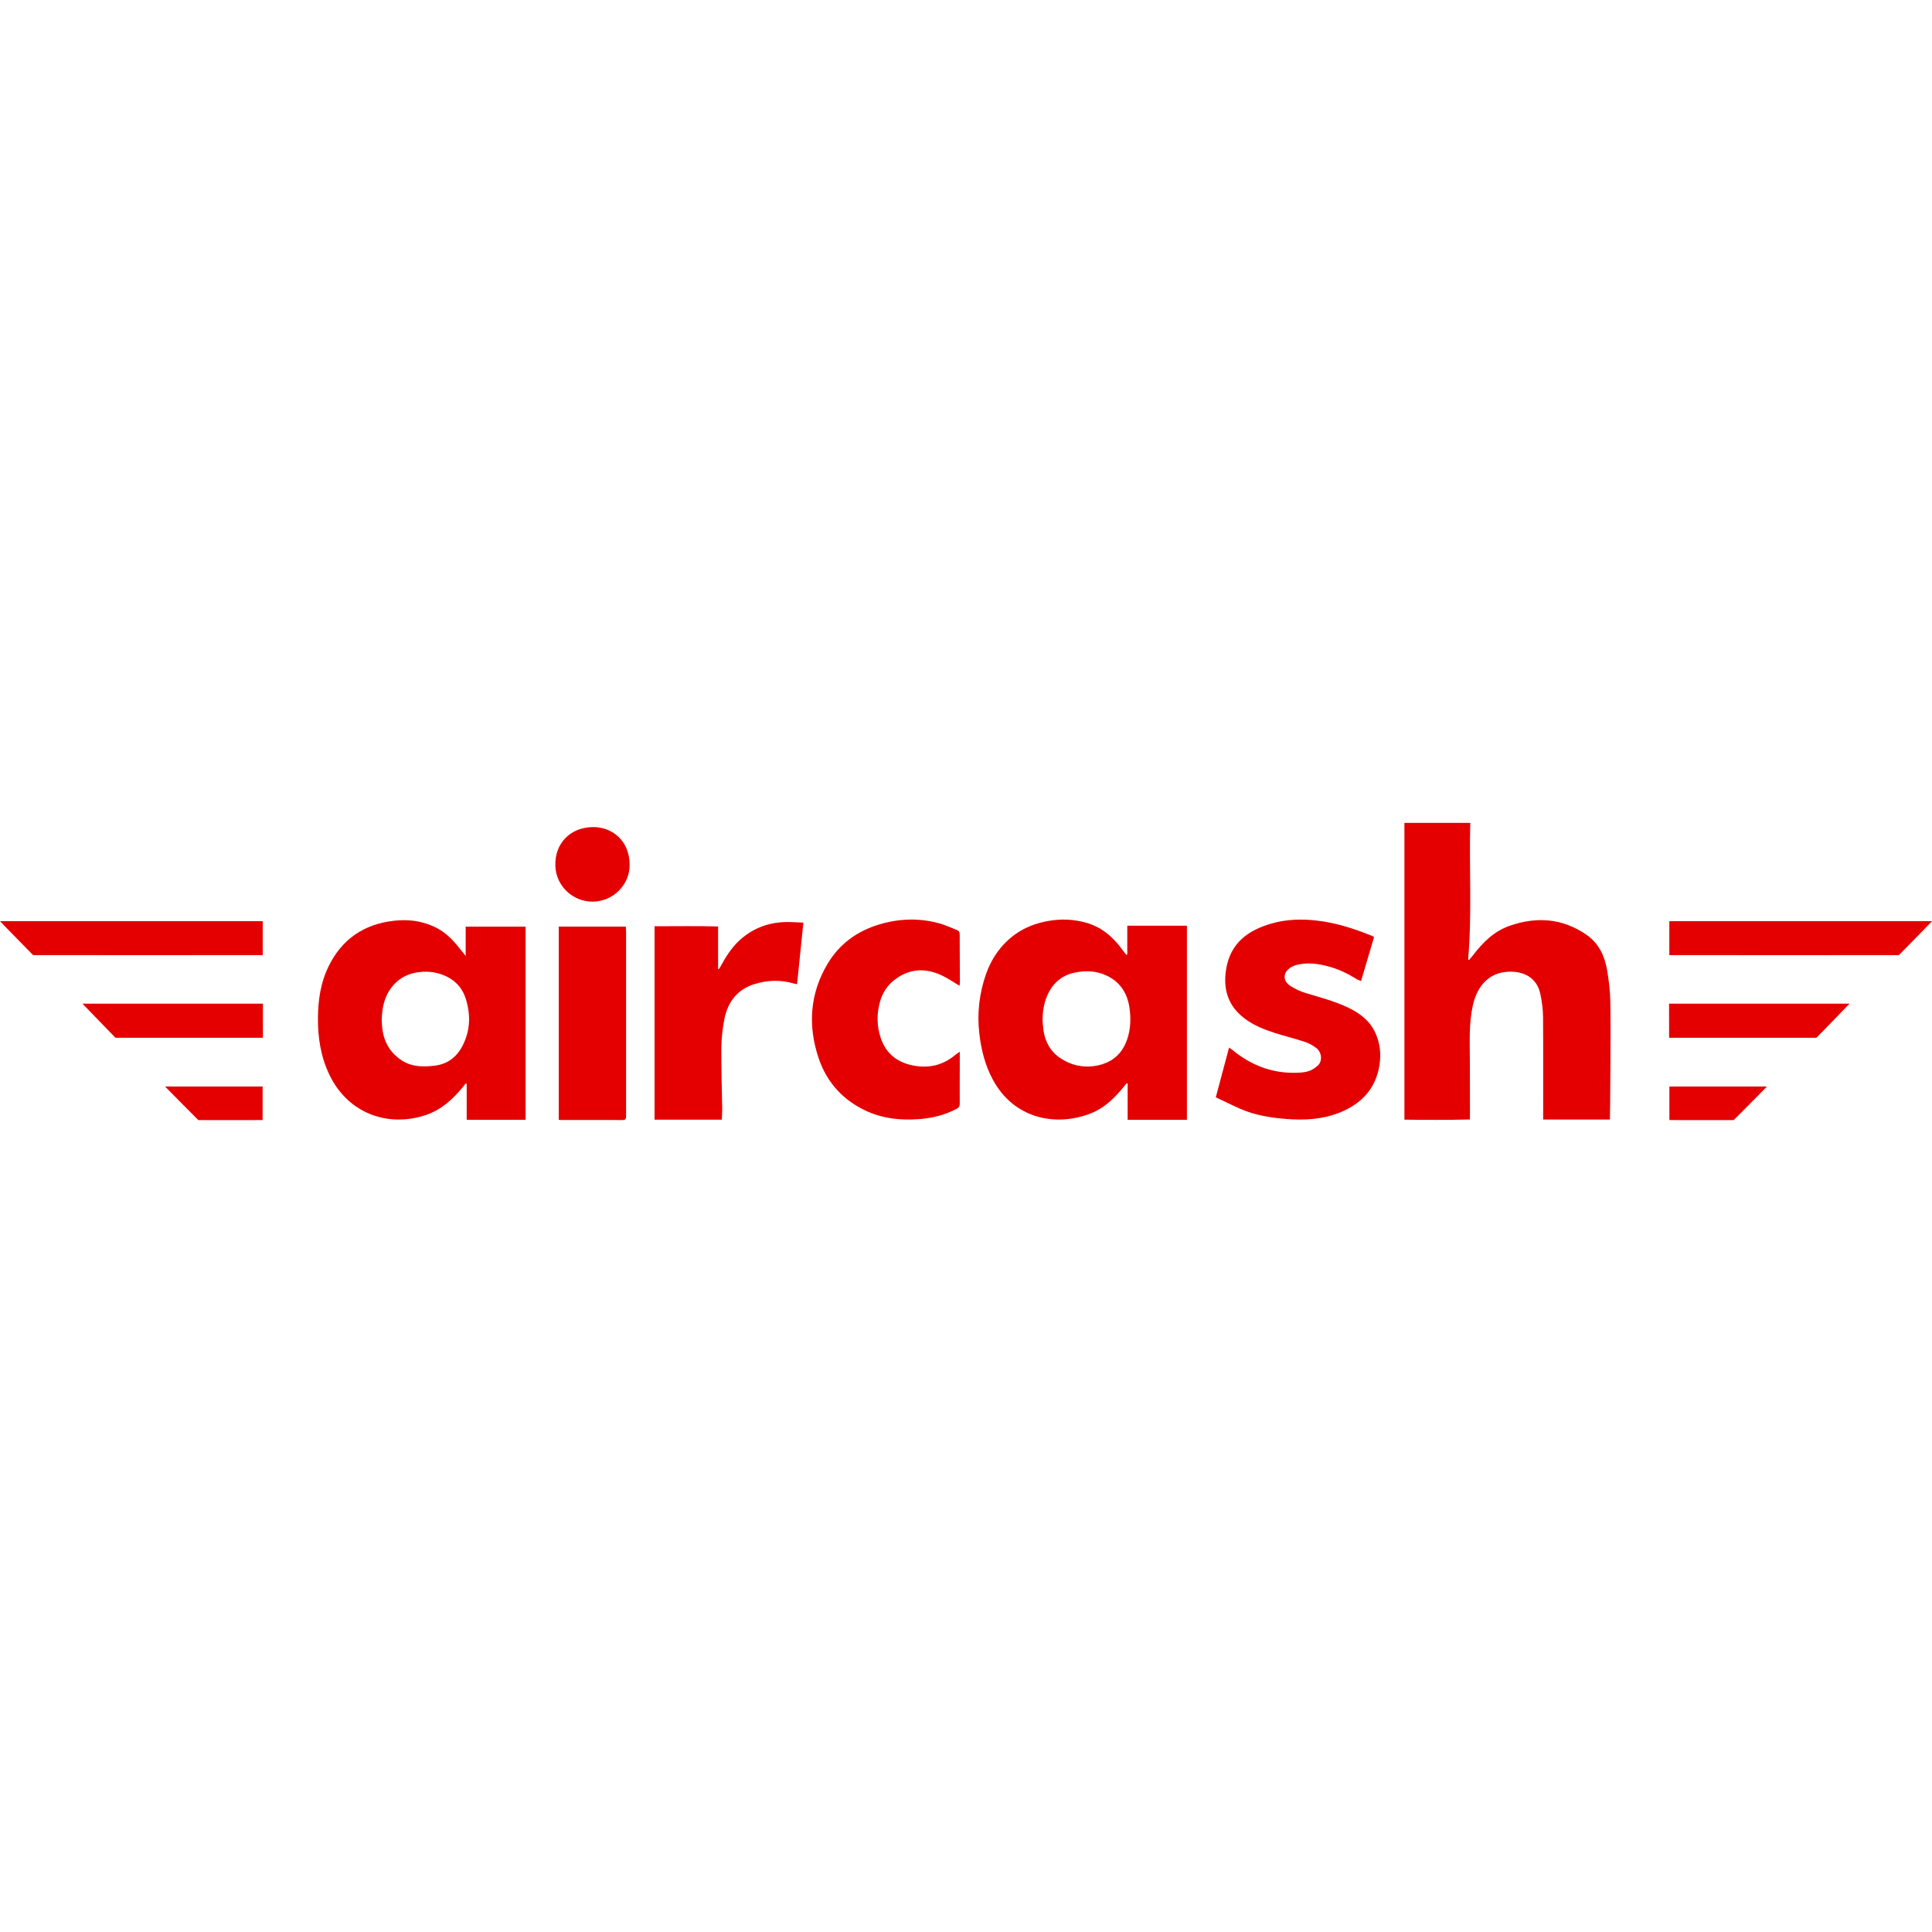 <?xml version="1.0" encoding="UTF-8"?>
<svg xmlns="http://www.w3.org/2000/svg" width="54" height="54" viewBox="0 0 54 54" fill="none">
  <g clip-path="url(#clip0_700_3528)">
    <path d="M41.058 26.835C41.096 26.79 41.134 26.747 41.17 26.7C41.444 26.343 41.758 26.029 42.19 25.878C42.946 25.613 43.674 25.664 44.345 26.129C44.68 26.361 44.848 26.709 44.916 27.1C44.966 27.389 45.003 27.683 45.009 27.976C45.026 28.794 45.002 31.265 44.998 31.291H43.132C43.132 31.243 43.136 29.345 43.129 28.431C43.127 28.216 43.099 27.997 43.054 27.786C42.97 27.392 42.688 27.184 42.29 27.161C41.666 27.125 41.295 27.521 41.167 28.098C41.053 28.605 41.082 29.122 41.083 29.636C41.083 30.153 41.089 31.243 41.084 31.29C40.474 31.304 39.867 31.303 39.254 31.295V23H41.094C41.061 24.276 41.145 25.549 41.035 26.82C41.043 26.825 41.05 26.83 41.058 26.835Z" fill="#E40000"></path>
    <path d="M31.508 26.676V25.874H33.175V31.298H31.518C31.518 31.129 31.518 30.96 31.518 30.79C31.518 30.622 31.518 30.453 31.518 30.284C31.51 30.281 31.502 30.279 31.494 30.276C31.476 30.297 31.456 30.318 31.438 30.34C31.174 30.671 30.88 30.968 30.476 31.124C29.498 31.502 28.336 31.262 27.752 30.18C27.533 29.774 27.424 29.34 27.372 28.886C27.307 28.32 27.371 27.766 27.558 27.23C27.717 26.778 27.985 26.397 28.375 26.114C28.651 25.915 28.967 25.8 29.3 25.741C29.666 25.676 30.029 25.692 30.387 25.799C30.82 25.928 31.133 26.213 31.39 26.573C31.419 26.613 31.453 26.651 31.484 26.69C31.492 26.685 31.5 26.68 31.508 26.676ZM29.138 28.495C29.147 28.599 29.151 28.703 29.166 28.806C29.218 29.14 29.375 29.41 29.664 29.593C29.937 29.766 30.236 29.839 30.556 29.8C31.017 29.743 31.346 29.506 31.502 29.058C31.603 28.767 31.613 28.463 31.568 28.16C31.508 27.758 31.31 27.451 30.938 27.272C30.642 27.129 30.33 27.12 30.017 27.19C29.65 27.272 29.406 27.503 29.261 27.849C29.175 28.056 29.145 28.272 29.138 28.495Z" fill="#E40000"></path>
    <path d="M13.016 26.719V25.9H14.69V31.299H13.044V30.291C13.034 30.289 13.024 30.286 13.014 30.284C12.986 30.319 12.96 30.354 12.932 30.388C12.656 30.724 12.341 31.012 11.924 31.158C10.898 31.515 9.746 31.161 9.207 30.04C8.96 29.526 8.879 28.979 8.887 28.415C8.895 27.937 8.964 27.468 9.173 27.032C9.545 26.257 10.165 25.83 11.015 25.735C11.406 25.691 11.782 25.737 12.14 25.904C12.389 26.019 12.588 26.198 12.763 26.406C12.844 26.503 12.923 26.604 13.016 26.719ZM10.669 28.502C10.673 28.571 10.675 28.632 10.68 28.693C10.715 29.095 10.889 29.417 11.23 29.639C11.514 29.824 11.829 29.823 12.149 29.786C12.511 29.743 12.765 29.546 12.931 29.224C13.146 28.803 13.158 28.368 13.021 27.923C12.935 27.643 12.761 27.435 12.5 27.302C12.25 27.176 11.983 27.137 11.709 27.172C11.479 27.201 11.265 27.281 11.089 27.441C10.774 27.727 10.679 28.102 10.669 28.502Z" fill="#E40000"></path>
    <path d="M38.405 26.192C38.285 26.596 38.166 26.999 38.042 27.419C37.994 27.399 37.957 27.39 37.926 27.37C37.692 27.225 37.446 27.102 37.181 27.026C36.858 26.934 36.531 26.883 36.199 26.982C36.156 26.995 36.113 27.015 36.075 27.04C35.858 27.179 35.845 27.411 36.061 27.553C36.194 27.641 36.345 27.711 36.498 27.757C36.898 27.877 37.303 27.983 37.681 28.163C38.007 28.319 38.288 28.529 38.443 28.872C38.573 29.159 38.606 29.457 38.557 29.769C38.453 30.427 38.061 30.84 37.467 31.087C36.968 31.293 36.447 31.317 35.92 31.273C35.49 31.237 35.066 31.167 34.667 30.992C34.439 30.892 34.216 30.78 33.982 30.67C34.107 30.2 34.228 29.747 34.353 29.28C34.392 29.308 34.423 29.328 34.453 29.352C34.949 29.758 35.512 29.987 36.157 29.985C36.29 29.985 36.428 29.98 36.555 29.946C36.653 29.92 36.749 29.857 36.828 29.788C36.967 29.666 36.951 29.417 36.792 29.293C36.695 29.218 36.58 29.156 36.464 29.118C36.192 29.028 35.913 28.961 35.64 28.874C35.341 28.778 35.047 28.663 34.792 28.471C34.322 28.118 34.176 27.644 34.273 27.075C34.397 26.348 34.894 25.997 35.544 25.811C35.952 25.695 36.37 25.682 36.795 25.729C37.338 25.789 37.847 25.956 38.349 26.158C38.365 26.165 38.38 26.177 38.405 26.192Z" fill="#E40000"></path>
    <path d="M26.819 27.552C26.646 27.45 26.492 27.343 26.326 27.264C25.856 27.043 25.401 27.07 24.986 27.4C24.804 27.545 24.675 27.74 24.607 27.963C24.499 28.318 24.5 28.676 24.623 29.029C24.773 29.462 25.093 29.698 25.526 29.782C25.953 29.865 26.345 29.778 26.686 29.497C26.725 29.465 26.768 29.438 26.826 29.396C26.826 29.535 26.827 29.653 26.826 29.771C26.826 30.13 26.823 30.489 26.825 30.847C26.825 30.923 26.794 30.963 26.73 30.996C26.402 31.166 26.052 31.254 25.687 31.28C25.198 31.315 24.715 31.272 24.261 31.073C23.586 30.776 23.114 30.271 22.88 29.573C22.575 28.664 22.635 27.771 23.132 26.937C23.464 26.381 23.962 26.021 24.58 25.837C25.135 25.671 25.698 25.655 26.258 25.809C26.428 25.856 26.589 25.933 26.753 25.998C26.82 26.024 26.824 26.083 26.824 26.143C26.825 26.44 26.826 26.738 26.827 27.035C26.828 27.167 26.83 27.299 26.83 27.43C26.829 27.471 26.823 27.513 26.819 27.552Z" fill="#E40000"></path>
    <path d="M20.174 31.296H18.295V25.889C18.889 25.89 19.478 25.878 20.071 25.895V27.084C20.076 27.087 20.081 27.09 20.086 27.093C20.105 27.066 20.126 27.039 20.142 27.01C20.282 26.747 20.441 26.496 20.66 26.291C21.023 25.955 21.455 25.786 21.947 25.772C22.11 25.768 22.273 25.781 22.455 25.787C22.395 26.374 22.337 26.938 22.278 27.51C22.235 27.5 22.212 27.496 22.19 27.49C21.818 27.38 21.445 27.393 21.081 27.508C20.611 27.655 20.345 28.001 20.249 28.471C20.195 28.739 20.165 29.017 20.162 29.291C20.157 29.864 20.178 30.437 20.186 31.01C20.187 31.101 20.178 31.192 20.174 31.296Z" fill="#E40000"></path>
    <path d="M15.617 25.898H17.492C17.495 25.958 17.499 26.006 17.499 26.054C17.499 27.767 17.499 29.481 17.499 31.194C17.499 31.261 17.491 31.305 17.407 31.305C16.827 31.303 16.247 31.304 15.668 31.304C15.653 31.304 15.639 31.301 15.617 31.299V25.898Z" fill="#E40000"></path>
    <path d="M17.598 24.157C17.613 24.711 17.152 25.188 16.587 25.201C16.017 25.214 15.539 24.766 15.522 24.201C15.503 23.578 15.927 23.133 16.559 23.117C17.082 23.105 17.592 23.475 17.598 24.157Z" fill="#E40000"></path>
    <path d="M54.001 25.747C53.971 25.785 53.074 26.696 53.074 26.696C53.074 26.696 46.709 26.7 46.658 26.696V25.747H54.001Z" fill="#E40000"></path>
    <path d="M46.651 28.053H51.695C51.654 28.101 50.77 29.006 50.77 29.006H46.652C46.652 29.006 46.651 28.347 46.651 28.053Z" fill="#E40000"></path>
    <path d="M49.386 30.368C49.309 30.453 48.458 31.306 48.458 31.306C48.479 31.308 46.943 31.308 46.66 31.306V30.368H49.386Z" fill="#E40000"></path>
    <path d="M0 25.747C0.03 25.785 0.926 26.696 0.926 26.696C0.926 26.696 7.292 26.7 7.343 26.696V25.747C4.903 25.747 2.465 25.747 0 25.747Z" fill="#E40000"></path>
    <path d="M7.349 28.053C5.669 28.053 4.001 28.053 2.305 28.053C2.346 28.101 3.229 29.006 3.229 29.006H7.348C7.348 29.006 7.349 28.347 7.349 28.053Z" fill="#E40000"></path>
    <path d="M4.613 30.368C4.691 30.453 5.542 31.306 5.542 31.306C5.52 31.308 7.057 31.308 7.34 31.306V30.368H4.613Z" fill="#E40000"></path>
  </g>
  <defs>
    <clipPath id="clip0_700_3528">
      <rect width="54" height="54" fill="white"></rect>
    </clipPath>
  </defs>
</svg>
